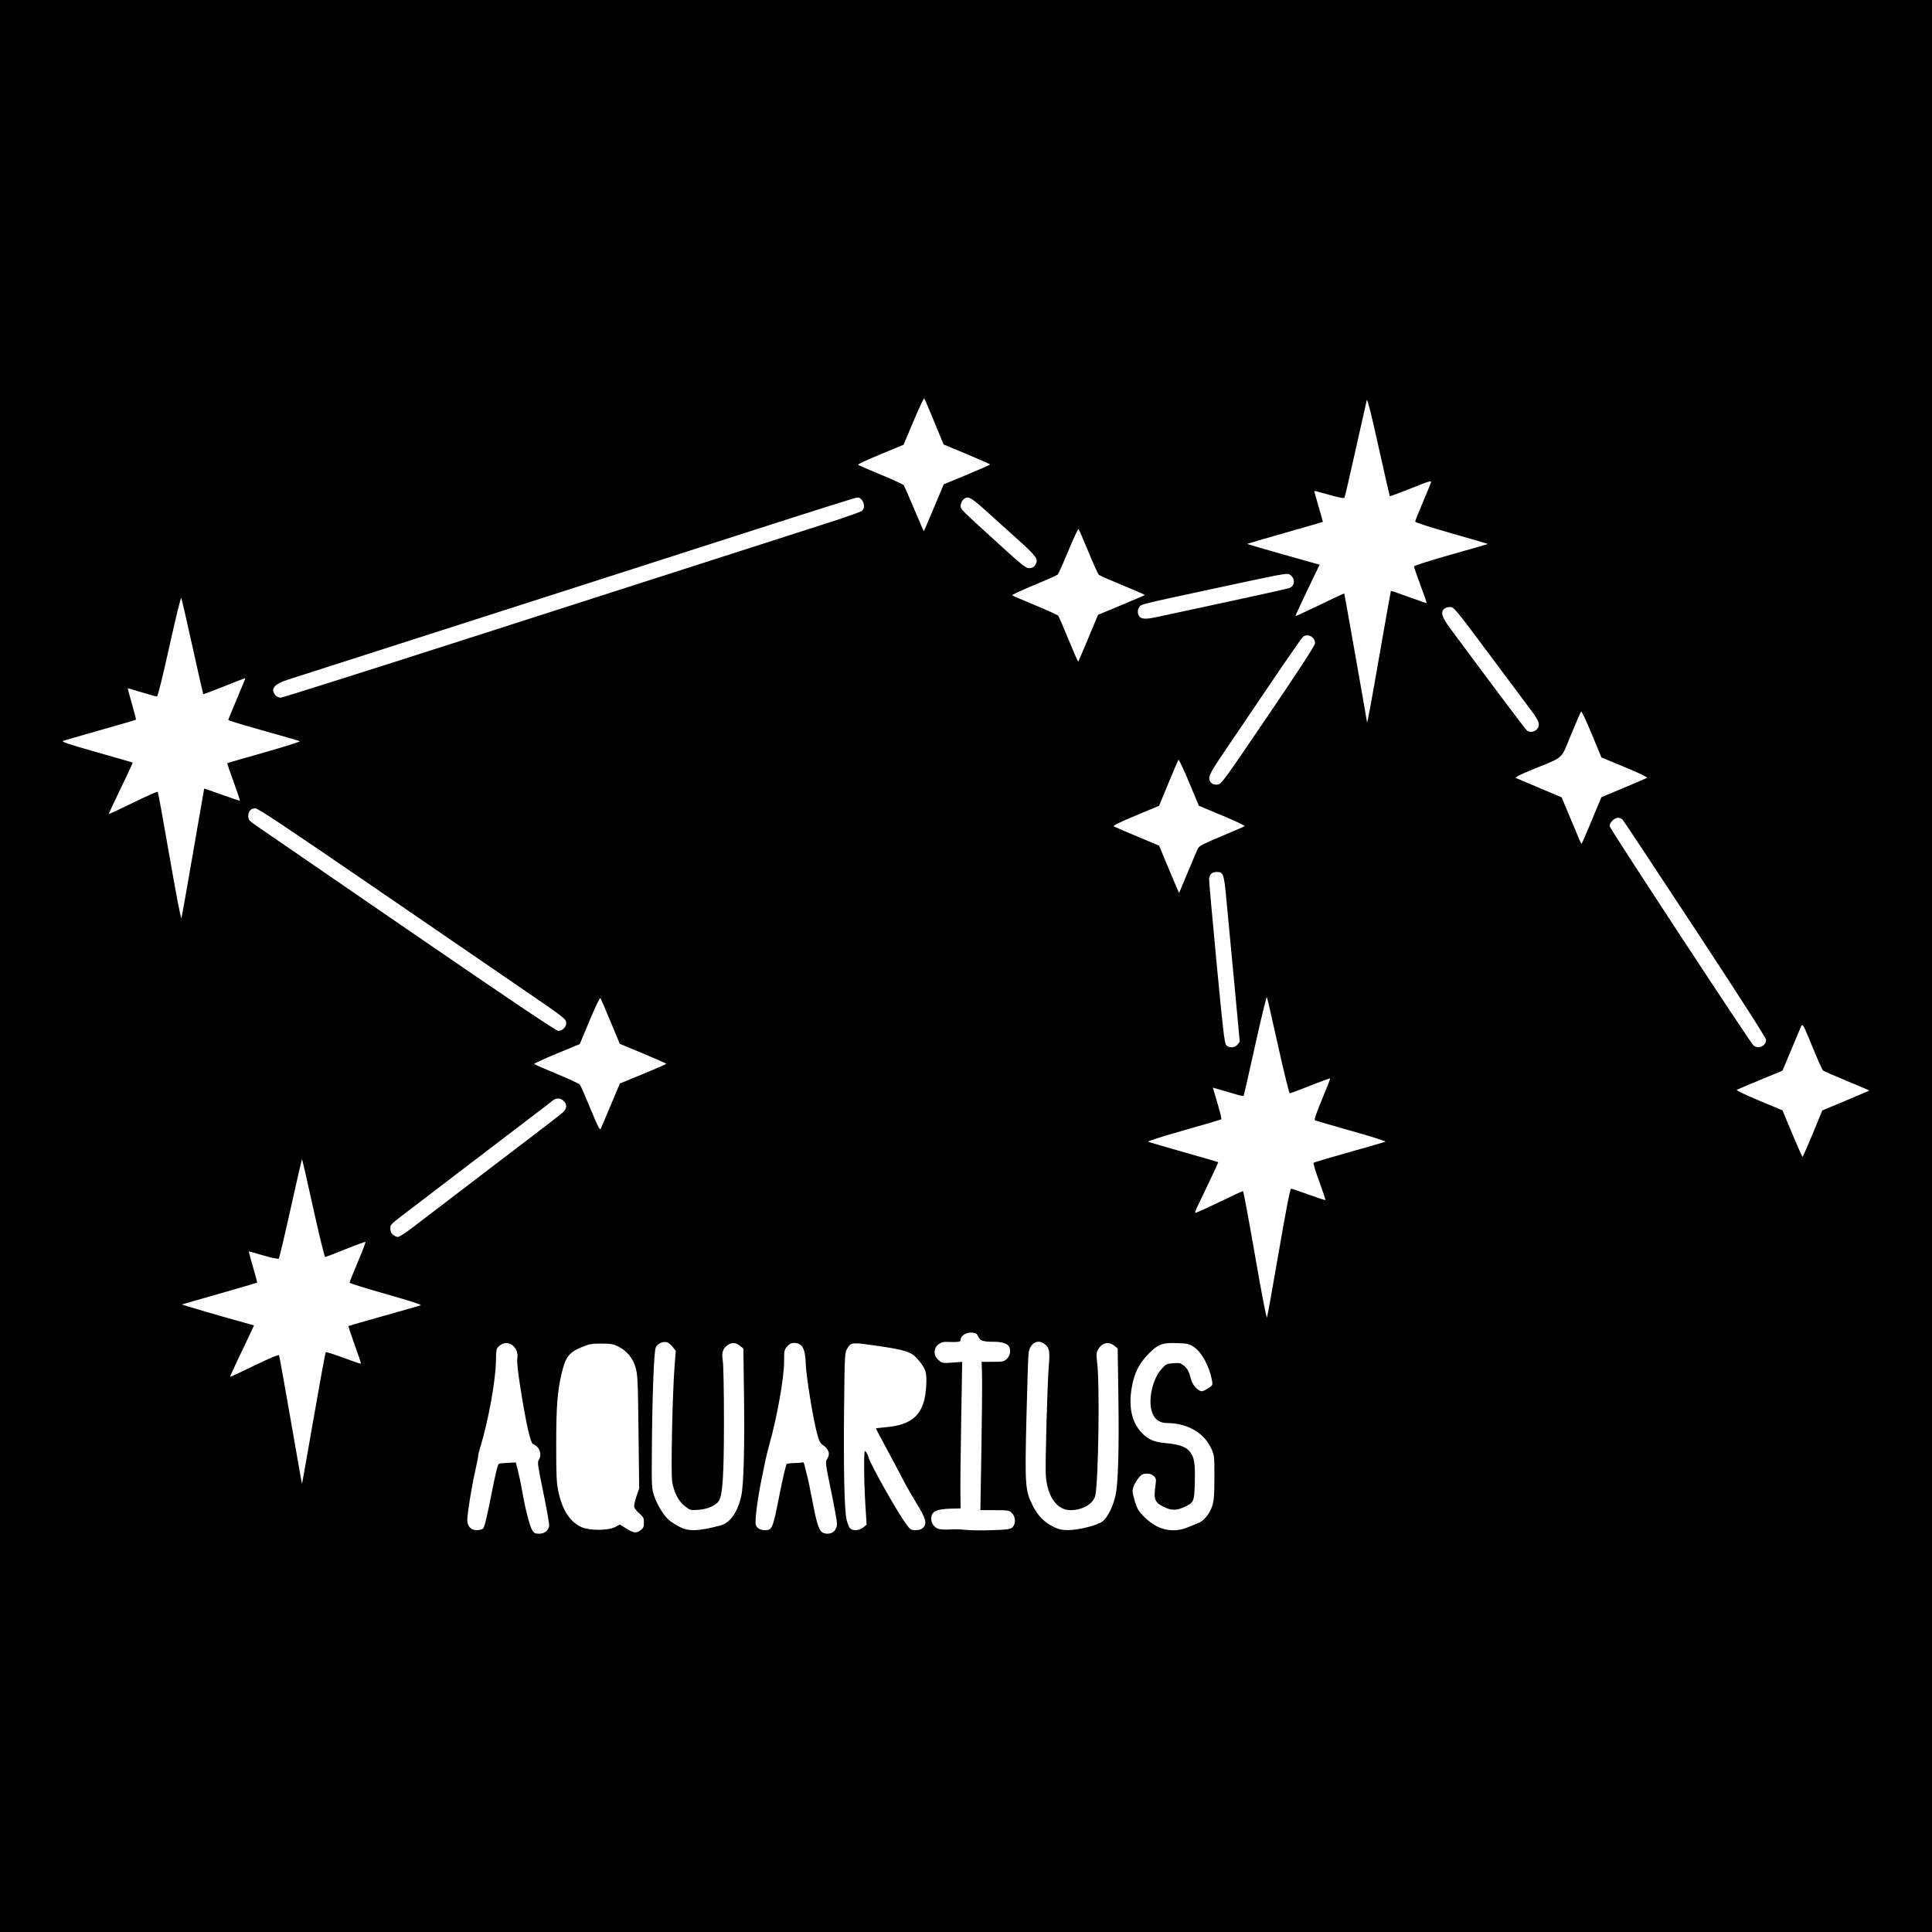 <?xml version="1.0" encoding="UTF-8" standalone="no"?>
<!-- Created with Inkscape (http://www.inkscape.org/) -->

<svg
   width="385mm"
   height="385mm"
   viewBox="0 0 385 385"
   version="1.1"
   id="svg5"
   inkscape:version="1.2.1 (9c6d41e410, 2022-07-14)"
   sodipodi:docname="constellation verseau.svg"
   xmlns:inkscape="http://www.inkscape.org/namespaces/inkscape"
   xmlns:sodipodi="http://sodipodi.sourceforge.net/DTD/sodipodi-0.dtd"
   xmlns="http://www.w3.org/2000/svg"
   xmlns:svg="http://www.w3.org/2000/svg">
  <sodipodi:namedview
     id="namedview7"
     pagecolor="#ffffff"
     bordercolor="#000000"
     borderopacity="0.25"
     inkscape:showpageshadow="2"
     inkscape:pageopacity="0.0"
     inkscape:pagecheckerboard="0"
     inkscape:deskcolor="#d1d1d1"
     inkscape:document-units="mm"
     showgrid="false"
     inkscape:zoom="0.3581229"
     inkscape:cx="756.72346"
     inkscape:cy="763.70431"
     inkscape:window-width="1920"
     inkscape:window-height="991"
     inkscape:window-x="-9"
     inkscape:window-y="-9"
     inkscape:window-maximized="1"
     inkscape:current-layer="layer1" />
  <defs
     id="defs2" />
  <g
     inkscape:label="Calque 1"
     inkscape:groupmode="layer"
     id="layer1">
    <path
       id="rect480"
       style="font-variation-settings:normal;opacity:1;fill:#000000;fill-opacity:1;fill-rule:evenodd;stroke-width:0.265;stroke-linecap:butt;stroke-linejoin:miter;stroke-miterlimit:4;stroke-dasharray:none;stroke-dashoffset:0;stroke-opacity:1;stop-color:#000000;stop-opacity:1"
       d="M 0,0 V 385 H 385 V 0 Z m 184.174,79.373 c 0.081,0.096 0.983,2.205 2.005,4.687 l 1.857,4.512 4.634,1.929 c 2.549,1.061 4.632,1.987 4.629,2.058 -0.003,0.071 -2.083,0.99 -4.621,2.042 l -4.616,1.913 -1.946,4.635 c -1.07,2.549 -1.975,4.664 -2.011,4.7 -0.035,0.035 -0.9,-1.94 -1.921,-4.39 -1.021,-2.45 -1.97,-4.598 -2.108,-4.773 -0.138,-0.175 -2.205,-1.126 -4.592,-2.111 -2.388,-0.986 -4.415,-1.867 -4.505,-1.957 -0.09,-0.09 1.916,-1.025 4.458,-2.076 l 4.622,-1.913 1.985,-4.714 c 1.092,-2.593 2.051,-4.636 2.132,-4.54 z m 88.214,0.343 c 0.174,-0.011 0.881,2.83 2.305,9.25 1.196,5.392 2.219,9.848 2.273,9.902 0.053,0.053 1.956,-0.647 4.225,-1.558 3.623,-1.454 4.108,-1.597 3.971,-1.166 -0.086,0.269 -0.83,2.078 -1.654,4.019 -0.824,1.941 -1.498,3.648 -1.498,3.794 0,0.145 3.267,1.192 7.281,2.333 4.004,1.138 7.251,2.092 7.215,2.12 -0.035,0.029 -3.365,0.984 -7.398,2.123 -4.135,1.169 -7.332,2.189 -7.332,2.34 0,0.147 0.582,1.834 1.293,3.748 0.711,1.913 1.261,3.511 1.222,3.55 -0.041,0.041 -1.642,-0.504 -3.562,-1.209 -1.92,-0.704 -3.518,-1.253 -3.552,-1.22 -0.035,0.035 -0.97,5.286 -2.082,11.673 -1.925,11.058 -2.626,14.848 -2.68,14.505 -0.277,-1.784 -4.49,-25.619 -4.535,-25.659 -0.035,-0.029 -2.219,0.988 -4.852,2.265 -2.633,1.277 -4.823,2.287 -4.865,2.245 -0.041,-0.041 1.021,-2.364 2.364,-5.159 l 2.441,-5.082 -0.744,-0.209 c -0.409,-0.115 -3.673,-1.034 -7.253,-2.042 -3.58,-1.008 -6.479,-1.862 -6.442,-1.899 0.035,-0.035 3.439,-1.028 7.56,-2.202 4.121,-1.174 7.508,-2.155 7.527,-2.18 0.018,-0.024 -0.37,-1.413 -0.864,-3.086 -0.495,-1.673 -0.875,-3.065 -0.846,-3.094 0.029,-0.029 1.357,0.322 2.952,0.779 2.043,0.587 2.947,0.753 3.062,0.567 0.09,-0.145 1.09,-4.438 2.223,-9.538 1.133,-5.101 2.131,-9.541 2.218,-9.867 0.007,-0.026 0.016,-0.04 0.028,-0.04 z M 170.852,99.141 c 1.11,0 1.778,1.887 0.934,2.64 -0.226,0.202 -3.103,1.231 -6.394,2.287 -3.291,1.056 -11.897,3.82 -19.124,6.141 -7.227,2.321 -30.377,9.756 -51.444,16.521 -21.067,6.765 -38.561,12.301 -38.876,12.301 -0.314,0 -0.731,-0.159 -0.925,-0.353 v -5.2e-4 c -1.266,-1.266 -0.495,-2.336 2.337,-3.237 1.149,-0.365 7.474,-2.393 14.056,-4.505 6.582,-2.112 20.889,-6.703 31.794,-10.202 10.905,-3.499 22.573,-7.245 25.929,-8.325 3.355,-1.08 8.899,-2.863 12.319,-3.963 21.905,-7.047 29.036,-9.304 29.394,-9.304 z m 22.067,0.02 c 0.646,0.095 1.564,0.827 3.417,2.503 1.535,1.387 4.377,3.948 6.316,5.69 3.753,3.372 4.27,4.049 3.787,4.965 -0.377,0.715 -0.665,0.894 -1.456,0.898 -0.512,0.003 -1.483,-0.754 -4.576,-3.569 -9.427,-8.578 -8.971,-8.125 -8.971,-8.9 0,-0.368 0.211,-0.879 0.469,-1.137 0.335,-0.335 0.625,-0.507 1.012,-0.45 z m 22.007,6.258 c 0.089,0.096 0.97,2.128 1.958,4.516 0.987,2.388 1.921,4.457 2.077,4.599 0.155,0.143 2.025,0.976 4.154,1.852 2.129,0.876 4.134,1.726 4.456,1.889 l 0.584,0.296 -0.819,0.375 c -0.45,0.206 -2.553,1.095 -4.673,1.975 l -3.854,1.601 -1.935,4.638 c -1.064,2.551 -1.97,4.671 -2.012,4.711 -0.041,0.041 -0.91,-1.949 -1.929,-4.42 -1.019,-2.471 -1.944,-4.612 -2.057,-4.756 -0.113,-0.145 -2.183,-1.084 -4.6,-2.087 -2.418,-1.003 -4.475,-1.893 -4.572,-1.978 -0.097,-0.085 1.848,-0.993 4.322,-2.018 2.474,-1.025 4.617,-1.981 4.761,-2.125 0.144,-0.144 1.098,-2.283 2.12,-4.752 1.022,-2.47 1.931,-4.411 2.02,-4.315 z m 41.644,8.963 c 0.302,0.015 0.416,0.096 0.563,0.206 1.015,0.757 0.924,2.152 -0.168,2.581 -0.357,0.14 -5.875,1.374 -12.263,2.741 -6.388,1.368 -12.537,2.692 -13.665,2.942 -2.263,0.503 -3.152,0.555 -3.731,0.217 -0.584,-0.341 -0.753,-1.362 -0.331,-2.006 0.453,-0.692 -0.44,-0.468 15.846,-3.968 10.247,-2.202 12.844,-2.759 13.75,-2.715 z m -220.451,4.761 c 0.086,0.163 1.088,4.519 2.228,9.681 1.14,5.162 2.107,9.433 2.149,9.49 0.041,0.059 1.946,-0.649 4.231,-1.568 2.285,-0.92 4.169,-1.653 4.187,-1.629 0.018,0.024 -0.746,1.88 -1.697,4.125 -0.951,2.245 -1.73,4.154 -1.73,4.241 0,0.087 3.141,1.038 6.98,2.112 3.839,1.074 7.114,2.022 7.277,2.106 0.163,0.084 -3.005,1.088 -7.039,2.232 -4.034,1.144 -7.371,2.108 -7.415,2.141 -0.041,0.035 0.524,1.71 1.26,3.726 0.736,2.017 1.3,3.705 1.252,3.751 -0.047,0.047 -1.661,-0.488 -3.584,-1.187 -1.924,-0.699 -3.513,-1.243 -3.533,-1.209 -0.018,0.035 -1.013,5.763 -2.208,12.732 -1.195,6.969 -2.245,12.857 -2.334,13.084 -0.09,0.231 -1.133,-5.199 -2.365,-12.319 -1.212,-7.003 -2.268,-12.797 -2.346,-12.875 -0.079,-0.079 -2.291,0.905 -4.917,2.186 -2.626,1.281 -4.801,2.296 -4.834,2.255 -0.035,-0.041 0.835,-1.923 1.928,-4.181 1.093,-2.258 2.179,-4.549 2.414,-5.09 l 0.427,-0.983 -0.749,-0.232 c -0.412,-0.127 -3.643,-1.051 -7.181,-2.052 -4.693,-1.328 -6.311,-1.874 -5.983,-2.016 0.247,-0.107 3.601,-1.083 7.453,-2.169 3.852,-1.086 7.047,-2.017 7.099,-2.069 0.053,-0.053 -0.312,-1.484 -0.809,-3.183 -0.496,-1.699 -0.858,-3.089 -0.803,-3.089 0.053,0 1.319,0.369 2.809,0.821 1.49,0.452 2.833,0.821 2.984,0.821 0.171,0 1.11,-3.776 2.482,-9.974 1.214,-5.486 2.278,-9.841 2.363,-9.679 z m 252.827,1.82 c 0.781,0 0.971,0.228 7.759,9.327 3.827,5.13 7.63,10.224 8.451,11.321 1.106,1.478 1.492,2.189 1.492,2.744 0,1.199 -1.461,1.923 -2.394,1.186 -0.306,-0.242 -7.613,-9.969 -15.245,-20.294 -1.681,-2.274 -1.967,-3.183 -1.234,-3.916 0.203,-0.203 0.729,-0.369 1.17,-0.369 z m -28.507,5.647 c 0.812,-0.027 1.633,0.649 1.612,1.569 -0.012,0.449 -2.849,4.821 -9.331,14.372 -9.171,13.512 -9.33,13.728 -10.146,13.797 -0.578,0.047 -0.95,-0.063 -1.228,-0.371 -0.792,-0.875 -0.506,-1.558 2.502,-5.988 1.596,-2.349 5.72,-8.442 9.165,-13.539 3.445,-5.098 6.436,-9.4 6.647,-9.562 0.238,-0.182 0.508,-0.27 0.779,-0.279 z m 54.642,15.169 c 0.096,-0.102 1.045,1.918 2.11,4.488 l 1.936,4.674 4.684,1.943 c 2.867,1.19 4.571,2.013 4.392,2.124 -0.161,0.099 -2.27,1.006 -4.688,2.016 l -4.395,1.836 -1.925,4.634 c -1.059,2.549 -1.967,4.634 -2.018,4.634 -0.053,0 -0.198,-0.238 -0.327,-0.528 -0.129,-0.29 -1.003,-2.369 -1.943,-4.618 l -1.708,-4.09 -4.328,-1.83 c -2.381,-1.006 -4.518,-1.912 -4.75,-2.013 -0.312,-0.136 0.602,-0.604 3.52,-1.804 6.182,-2.541 5.336,-1.761 7.444,-6.865 1.003,-2.428 1.901,-4.499 1.997,-4.601 z m -80.236,9.623 c 0.086,-0.101 1.034,1.922 2.107,4.494 l 1.95,4.676 4.663,1.945 c 2.564,1.07 4.582,2.017 4.483,2.105 -0.099,0.088 -2.166,0.986 -4.596,1.997 -3.513,1.461 -4.481,1.96 -4.724,2.436 -0.168,0.329 -1.07,2.446 -2.003,4.705 -0.933,2.258 -1.721,4.134 -1.75,4.167 -0.029,0.035 -0.942,-2.072 -2.027,-4.68 l -1.973,-4.741 -4.341,-1.811 c -2.388,-0.996 -4.488,-1.903 -4.667,-2.016 -0.227,-0.143 1.092,-0.799 4.343,-2.156 l 4.669,-1.95 1.854,-4.493 c 1.02,-2.471 1.925,-4.575 2.011,-4.676 z m -183.941,9.686 c 0.529,0 6.111,3.717 23.858,15.883 12.743,8.736 26.231,17.977 29.973,20.537 7.869,5.382 8.095,5.561 8.095,6.382 0,0.8 -0.777,1.551 -1.584,1.531 -0.456,-0.012 -9.203,-5.888 -29.859,-20.061 -16.067,-11.024 -29.82,-20.471 -30.562,-20.993 -1.191,-0.837 -1.349,-1.042 -1.349,-1.745 0,-0.979 0.516,-1.534 1.427,-1.534 z m 271.535,1.875 c 0.309,0 0.728,0.185 0.931,0.411 0.204,0.226 6.714,10.054 14.467,21.84 8.868,13.48 14.097,21.64 14.097,21.998 0,1.255 -1.573,1.938 -2.524,1.097 -0.668,-0.591 -28.507,-43.015 -28.63,-43.63 -0.132,-0.658 0.891,-1.716 1.659,-1.716 z m -79.986,10.795 c 1.294,0 1.455,0.414 1.87,4.811 0.207,2.194 0.905,9.57 1.551,16.392 0.646,6.822 1.174,12.477 1.174,12.568 0,0.09 -0.215,0.396 -0.479,0.679 -0.596,0.64 -1.657,0.666 -2.211,0.053 v 0.002 c -0.353,-0.39 -0.64,-2.833 -1.911,-16.249 -0.823,-8.685 -1.497,-16.178 -1.498,-16.653 -0.003,-1.067 0.498,-1.601 1.503,-1.601 z m 10.006,24.936 c 0.08,0.159 1.086,4.538 2.236,9.732 1.15,5.194 2.198,9.444 2.33,9.444 0.131,7.1e-4 1.967,-0.687 4.081,-1.529 2.114,-0.842 3.889,-1.485 3.946,-1.428 0.059,0.059 -0.66,1.917 -1.593,4.136 -1.083,2.576 -1.605,4.088 -1.445,4.185 0.138,0.084 3.426,1.046 7.307,2.138 3.881,1.092 6.925,2.053 6.764,2.135 -0.161,0.082 -3.407,1.025 -7.214,2.094 -3.807,1.069 -7.006,2.018 -7.108,2.109 -0.102,0.091 0.408,1.775 1.133,3.743 0.725,1.968 1.273,3.623 1.216,3.679 -0.059,0.059 -1.552,-0.428 -3.324,-1.076 -1.772,-0.648 -3.35,-1.178 -3.506,-1.178 -0.192,0 -0.99,4.1 -2.456,12.612 -1.195,6.937 -2.25,12.808 -2.345,13.047 -0.104,0.263 -1.051,-4.639 -2.392,-12.377 -1.221,-7.047 -2.297,-12.813 -2.391,-12.813 -0.094,0 -2.249,1.003 -4.789,2.23 -2.541,1.227 -4.669,2.18 -4.729,2.12 -0.06,-0.06 0.076,-0.502 0.303,-0.981 0.228,-0.479 1.298,-2.717 2.38,-4.972 1.082,-2.255 1.939,-4.126 1.905,-4.158 -0.035,-0.029 -3.124,-0.925 -6.867,-1.984 -3.743,-1.059 -6.94,-2 -7.107,-2.09 -0.166,-0.09 3.002,-1.098 7.039,-2.239 4.038,-1.141 7.416,-2.138 7.507,-2.216 0.148,-0.127 -0.113,-1.16 -1.29,-5.103 l -0.361,-1.208 1.682,0.473 c 0.925,0.26 2.289,0.661 3.032,0.89 0.743,0.229 1.388,0.349 1.435,0.266 0.047,-0.083 1.073,-4.611 2.28,-10.061 1.207,-5.45 2.26,-9.779 2.34,-9.621 z m -132.803,0.203 c 0.096,0.156 1.003,2.269 2.014,4.696 l 1.838,4.413 4.634,1.929 c 2.549,1.061 4.633,1.987 4.631,2.058 -0.002,0.071 -2.084,0.983 -4.627,2.026 l -4.623,1.897 -1.781,4.244 c -0.98,2.334 -1.883,4.469 -2.006,4.745 -0.189,0.422 -0.513,-0.201 -2.069,-3.967 -1.015,-2.457 -1.964,-4.617 -2.109,-4.8 -0.144,-0.183 -2.216,-1.145 -4.603,-2.137 -2.388,-0.992 -4.416,-1.875 -4.508,-1.961 -0.092,-0.086 1.914,-1.018 4.458,-2.069 l 4.626,-1.912 1.975,-4.723 c 1.167,-2.789 2.047,-4.606 2.151,-4.439 z m 239.478,5.382 c 0.298,-0.008 0.74,1.175 2.182,4.676 0.93,2.258 1.814,4.221 1.963,4.361 0.149,0.14 2.301,1.085 4.781,2.1 2.48,1.015 4.478,1.876 4.44,1.914 -0.035,0.035 -2.158,0.943 -4.713,2.012 l -4.645,1.943 -1.907,4.624 c -1.049,2.543 -1.962,4.626 -2.029,4.629 -0.067,0.003 -0.995,-2.083 -2.062,-4.635 l -1.94,-4.64 -4.707,-1.966 c -2.82,-1.178 -4.58,-2.032 -4.391,-2.13 0.174,-0.09 2.291,-0.983 4.706,-1.985 l 4.389,-1.822 1.394,-3.316 c 0.767,-1.824 1.656,-3.941 1.975,-4.705 0.259,-0.619 0.386,-1.053 0.565,-1.058 z m -248.058,14.638 c 0.387,-0.035 0.764,0.086 1.12,0.366 0.845,0.665 0.841,1.597 -0.012,2.377 -0.355,0.325 -3.127,2.478 -6.159,4.785 -3.033,2.307 -6.148,4.682 -6.922,5.277 -1.821,1.399 -13.832,10.569 -16.956,12.945 -1.325,1.007 -2.606,1.831 -2.848,1.831 -0.242,0 -0.681,-0.195 -0.975,-0.433 l 0.002,5.2e-4 c -0.362,-0.293 -0.534,-0.684 -0.534,-1.211 0,-0.872 -0.141,-0.736 4.064,-3.933 1.482,-1.127 6.551,-4.997 11.263,-8.601 4.712,-3.603 10.31,-7.87 12.44,-9.482 2.129,-1.612 4.083,-3.117 4.341,-3.345 0.395,-0.348 0.791,-0.541 1.178,-0.576 z m -50.924,12.138 c 0.082,-0.086 0.423,1.388 2.727,11.747 0.94,4.227 1.807,7.685 1.927,7.685 0.12,0 1.949,-0.701 4.065,-1.558 2.116,-0.857 3.899,-1.506 3.962,-1.443 0.063,0.063 -0.627,1.87 -1.532,4.017 -0.905,2.147 -1.645,3.995 -1.645,4.109 0,0.113 3.287,1.138 7.305,2.276 4.761,1.349 7.152,2.125 6.864,2.23 -0.243,0.089 -3.557,1.037 -7.364,2.107 -3.807,1.071 -6.965,1.982 -7.018,2.025 -0.053,0.041 0.505,1.73 1.239,3.749 0.734,2.019 1.296,3.71 1.247,3.758 -0.047,0.047 -1.609,-0.481 -3.468,-1.176 -1.859,-0.695 -3.454,-1.198 -3.542,-1.117 -0.089,0.081 -1.18,6.008 -2.425,13.17 -1.245,7.163 -2.283,13.043 -2.308,13.068 -0.024,0.024 -1.035,-5.677 -2.245,-12.671 -1.211,-6.994 -2.264,-12.831 -2.341,-12.971 -0.087,-0.16 -1.931,0.616 -4.917,2.067 -2.627,1.277 -4.804,2.289 -4.836,2.249 -0.029,-0.041 0.626,-1.497 1.462,-3.24 0.836,-1.742 1.924,-4.036 2.416,-5.096 l 0.896,-1.929 -0.866,-0.235 c -4.8,-1.304 -13.652,-3.886 -13.498,-3.937 0.108,-0.035 3.508,-1.01 7.556,-2.166 4.048,-1.155 7.391,-2.132 7.43,-2.171 0.041,-0.041 -0.332,-1.443 -0.823,-3.121 -0.491,-1.678 -0.874,-3.072 -0.851,-3.099 0.024,-0.029 1.337,0.333 2.919,0.798 1.68,0.495 2.956,0.759 3.07,0.636 0.107,-0.117 1.168,-4.594 2.359,-9.95 1.191,-5.356 2.196,-9.771 2.234,-9.811 z m 133.502,34.5 c 0.807,0.059 1.005,0.183 1.303,0.813 0.403,0.851 0.929,1.017 3.209,1.017 1.581,0 2.729,0.411 2.981,1.067 0.314,0.818 0.133,1.698 -0.473,2.304 -0.581,0.581 -0.753,0.619 -2.838,0.619 h -2.218 l 0.079,2.64 c 0.041,1.452 -0.012,8.104 -0.126,14.783 l -0.204,12.143 h 2.856 c 2.72,0 2.884,0.029 3.433,0.576 0.755,0.755 0.797,2.201 0.083,2.849 -0.427,0.388 -0.985,0.463 -4.193,0.564 -2.035,0.065 -4.374,0.035 -5.198,-0.069 l -5.1e-4,-0.004 c -0.824,-0.103 -2.212,-0.135 -3.085,-0.072 -0.873,0.063 -1.895,0.006 -2.272,-0.124 -0.814,-0.284 -1.42,-1.125 -1.42,-1.971 0,-1.489 0.936,-1.975 3.955,-2.055 l 1.901,-0.047 -0.041,-3.05 c -0.024,-1.678 0.047,-8.246 0.158,-14.598 l 0.198,-11.547 -1.975,0.14 c -1.902,0.134 -2.003,0.116 -2.734,-0.499 -1.647,-1.385 -0.55,-3.78 1.662,-3.63 0.411,0.029 1.196,0.035 1.745,0.018 0.817,-0.029 0.997,-0.116 0.997,-0.486 0,-0.757 1.128,-1.458 2.216,-1.378 z m 13.374,1.819 c 0.333,0.016 0.679,0.136 1.018,0.374 1.038,0.727 1.209,1.439 0.979,4.086 -0.312,3.59 -0.769,20.005 -0.619,22.191 0.289,4.196 2.221,6.912 4.916,6.912 2.456,0 4.612,-1.294 4.955,-2.974 0.62,-3.039 0.89,-22.169 0.372,-26.302 -0.202,-1.607 -0.183,-2.043 0.116,-2.619 0.755,-1.459 2.095,-1.817 3.274,-0.874 l 0.685,0.548 0.136,9.013 c 0.163,10.76 -0.024,17.712 -0.543,20.158 -0.482,2.274 -1.591,4.522 -2.618,5.305 -1.023,0.78 -4.832,1.73 -6.91,1.723 -1.137,-0.004 -1.832,-0.154 -2.73,-0.588 -1.938,-0.938 -3.245,-2.256 -4.273,-4.31 -1.498,-2.994 -1.566,-3.957 -1.24,-17.557 0.154,-6.421 0.343,-12.175 0.42,-12.787 0.183,-1.461 1.062,-2.346 2.061,-2.297 z m -74.463,0.056 c 0.107,0.004 0.212,0.019 0.313,0.044 0.319,0.08 0.853,0.503 1.186,0.939 l 0.605,0.793 -0.24,3.018 c -0.426,5.342 -0.76,21.203 -0.484,22.992 0.333,2.165 1.273,3.974 2.584,4.974 1.003,0.765 1.118,0.795 2.612,0.688 1.815,-0.13 3.498,-0.853 4.091,-1.756 0.784,-1.196 1.027,-4.964 1.033,-16.02 0.003,-5.976 -0.096,-11.07 -0.233,-11.91 -0.27,-1.668 0.005,-2.51 1.043,-3.19 0.818,-0.536 1.541,-0.482 2.363,0.176 l 0.701,0.56 0.12,9.118 c 0.142,10.734 -0.059,18.096 -0.552,20.304 -0.708,3.164 -2.212,5.306 -4.074,5.807 -4.361,1.172 -6.374,1.252 -8.158,0.326 -0.645,-0.335 -1.535,-0.884 -1.978,-1.221 -1.076,-0.818 -2.485,-3.041 -3.128,-4.936 -0.506,-1.491 -0.521,-1.806 -0.465,-9.52 0.077,-10.565 0.415,-19.328 0.774,-20.115 0.294,-0.645 1.139,-1.103 1.888,-1.072 z m 25.589,0.186 c 1.715,0 2.307,1.024 2.416,4.18 0.086,2.487 1.457,10.935 2.253,13.885 0.39,1.443 0.639,1.946 1.124,2.261 1.248,0.812 1.552,1.842 0.842,2.856 -0.341,0.487 -0.282,0.94 0.821,6.282 0.654,3.166 1.189,6.107 1.189,6.535 0,1.175 -0.774,2.015 -1.858,2.015 -0.554,0 -1.028,-0.158 -1.267,-0.422 -0.608,-0.672 -1.041,-2.164 -1.804,-6.225 -0.392,-2.087 -0.86,-4.322 -1.04,-4.968 -0.18,-0.645 -0.399,-1.524 -0.486,-1.952 -0.114,-0.56 -0.258,-0.742 -0.508,-0.645 -0.192,0.074 -0.895,0.136 -1.562,0.137 -0.667,0.002 -1.338,0.083 -1.49,0.18 -0.153,0.097 -0.818,2.92 -1.478,6.274 -1.299,6.596 -1.432,6.918 -2.861,6.918 -0.922,0 -1.577,-0.376 -1.834,-1.052 -0.235,-0.617 0.366,-5.381 1.143,-9.058 0.257,-1.215 0.589,-2.843 0.738,-3.617 0.15,-0.774 0.525,-2.305 0.835,-3.402 1.56,-5.525 2.949,-13.4 2.926,-16.582 -0.012,-1.985 0.029,-2.207 0.593,-2.874 0.429,-0.51 0.815,-0.723 1.307,-0.723 z m 75.519,0.015 c 0.322,-3e-4 0.673,0.008 1.061,0.023 1.874,0.07 2.267,0.161 3.122,0.728 1.63,1.079 3.14,3.862 3.68,6.778 0.148,0.801 0.1,0.896 -0.739,1.466 -0.493,0.336 -1.076,0.61 -1.294,0.61 -0.707,0 -1.82,-1.161 -2.098,-2.188 -0.479,-1.77 -0.734,-2.272 -1.464,-2.887 -0.64,-0.539 -0.877,-0.595 -2.124,-0.505 -1.317,0.095 -1.462,0.167 -2.376,1.176 -1.649,1.822 -2.593,5.653 -2,8.124 0.414,1.726 1.473,2.614 3.125,2.618 3.983,0.012 7.347,1.926 8.76,4.984 0.669,1.449 0.677,1.517 0.677,5.807 0,3.509 -0.081,4.601 -0.42,5.699 -0.48,1.555 -1.675,3.021 -2.809,3.448 -0.418,0.157 -1.354,0.539 -2.079,0.849 -1.937,0.826 -4.079,0.783 -5.985,-0.119 l -5.2e-4,5.2e-4 c -0.867,-0.41 -1.954,-1.205 -2.735,-1.998 -1.068,-1.085 -1.383,-1.602 -1.787,-2.934 -0.27,-0.889 -0.491,-1.841 -0.491,-2.116 0,-0.727 0.539,-1.898 1.276,-2.772 0.523,-0.621 0.814,-0.762 1.561,-0.762 0.622,0 1.078,0.16 1.414,0.496 0.431,0.431 0.474,0.655 0.327,1.701 -0.408,2.901 -0.196,3.494 1.56,4.391 1.484,0.757 2.513,0.798 3.956,0.154 2.149,-0.959 2.21,-1.093 2.307,-5.067 0.093,-3.793 -0.114,-5.014 -1.033,-6.106 -0.786,-0.934 -2.138,-1.407 -4.68,-1.639 -2.41,-0.22 -3.543,-0.701 -4.857,-2.064 -1.994,-2.068 -2.672,-5.167 -1.988,-9.091 0.496,-2.846 1.484,-4.787 3.436,-6.746 1.631,-1.637 2.444,-2.057 4.698,-2.059 z m -132.838,0.015 c 1.318,-0.038 2.518,1.315 2.254,3.092 -0.094,0.63 0.12,2.675 0.593,5.678 1.185,7.518 2.07,11.38 2.608,11.38 0.124,0 0.486,0.259 0.803,0.576 0.654,0.654 0.771,1.854 0.254,2.598 -0.28,0.404 -0.159,1.241 0.949,6.563 0.699,3.355 1.21,6.341 1.137,6.635 -0.231,0.919 -0.973,1.46 -2.002,1.46 -0.808,0 -1.007,-0.106 -1.399,-0.75 v -5.1e-4 c -0.492,-0.81 -1.406,-4.405 -1.99,-7.831 -0.199,-1.171 -0.562,-2.913 -0.805,-3.872 l -0.443,-1.744 -1.493,0.073 c -0.821,0.041 -1.651,0.118 -1.845,0.175 -0.259,0.074 -0.679,1.764 -1.587,6.38 -0.895,4.545 -1.344,6.359 -1.629,6.571 -0.216,0.161 -0.777,0.294 -1.246,0.294 -1.157,0 -1.874,-0.77 -1.871,-2.01 0.004,-1.338 0.835,-6.521 1.554,-9.689 0.341,-1.502 0.615,-2.89 0.608,-3.084 -0.006,-0.194 0.186,-0.986 0.427,-1.76 1.544,-4.956 3.059,-13.259 3.118,-17.091 0.035,-2.474 0.059,-2.558 0.698,-3.109 0.416,-0.357 0.868,-0.524 1.307,-0.537 z m 69.921,0.053 c 0.758,0.028 1.898,0.188 3.713,0.445 6.012,0.851 7.176,1.237 8.495,2.815 1.559,1.865 1.747,2.479 1.604,5.222 -0.289,5.516 -2.515,7.771 -8.133,8.239 -1.041,0.087 -1.893,0.194 -1.893,0.239 0,0.047 1.015,1.956 2.256,4.248 1.241,2.292 2.654,4.96 3.141,5.928 0.487,0.968 1.689,3.074 2.672,4.681 1.935,3.164 2.179,4.078 1.317,4.94 -0.324,0.324 -0.779,0.468 -1.467,0.466 -0.93,-0.003 -1.059,-0.087 -1.901,-1.232 -1.772,-2.408 -7.18,-12.011 -7.497,-13.313 -0.079,-0.323 -0.303,-0.798 -0.498,-1.056 -0.322,-0.426 -0.355,-0.147 -0.362,3.001 -0.004,1.909 0.106,5.278 0.243,7.487 l 0.251,4.017 -0.661,0.541 c -0.902,0.738 -2.284,0.754 -2.755,0.03 -0.189,-0.291 -0.46,-1.046 -0.601,-1.678 -0.418,-1.872 -0.599,-10.306 -0.474,-22.079 0.111,-10.491 0.141,-11.067 0.587,-11.825 0.497,-0.844 0.699,-1.163 1.962,-1.116 z m -50.886,0.048 c 1.943,0.012 2.384,0.091 3.435,0.636 1.675,0.868 2.821,2.285 3.362,4.158 0.396,1.371 0.456,2.707 0.575,12.794 l 0.133,11.263 -0.554,1.615 c -0.305,0.888 -0.498,1.839 -0.429,2.112 0.069,0.273 0.53,0.848 1.026,1.277 0.787,0.682 0.901,0.91 0.901,1.801 0,0.823 -0.12,1.115 -0.619,1.507 -0.857,0.674 -1.433,0.612 -2.903,-0.314 v -0.003 l -1.27,-0.8 -0.948,0.507 c -1.363,0.73 -5.149,0.735 -6.718,0.012 -2.307,-1.067 -3.807,-3.391 -4.6,-7.128 -0.356,-1.678 -0.424,-3.15 -0.423,-9.269 0,-7.556 0.226,-10.548 1.065,-14.139 0.796,-3.409 1.443,-4.256 4.097,-5.358 1.432,-0.595 1.929,-0.681 3.872,-0.671 z"
       sodipodi:nodetypes="cccccccccccccsssscccccsssscssccsscscssccssccccscccsccsssscsscscccscccsssscccssscscscccccccscsccsscssssccccscscscssccccscccccccscscccscsscsssccsssscsssscsccsssscsccccccsscccsssccscccscsccccsccscsssscssssscssscsscsscccscscssssccscsccsssssscsscscscscsccccsccccccccccscccccccscsssccccccccscssssscccssccsssssscsscsssscsccsccscsssccccsccccccsscscscssccccscccccscscccccccccssssccscccccccscsscssscccccscscccccccscccccsscscssssccsccccssccccccssscccsccccscsscccccscscscccsccsscsssccsccccsccsscccccsccccccsssscsssscsccscccccscsssccsccsscsscccccsccsc" />
  </g>
</svg>
